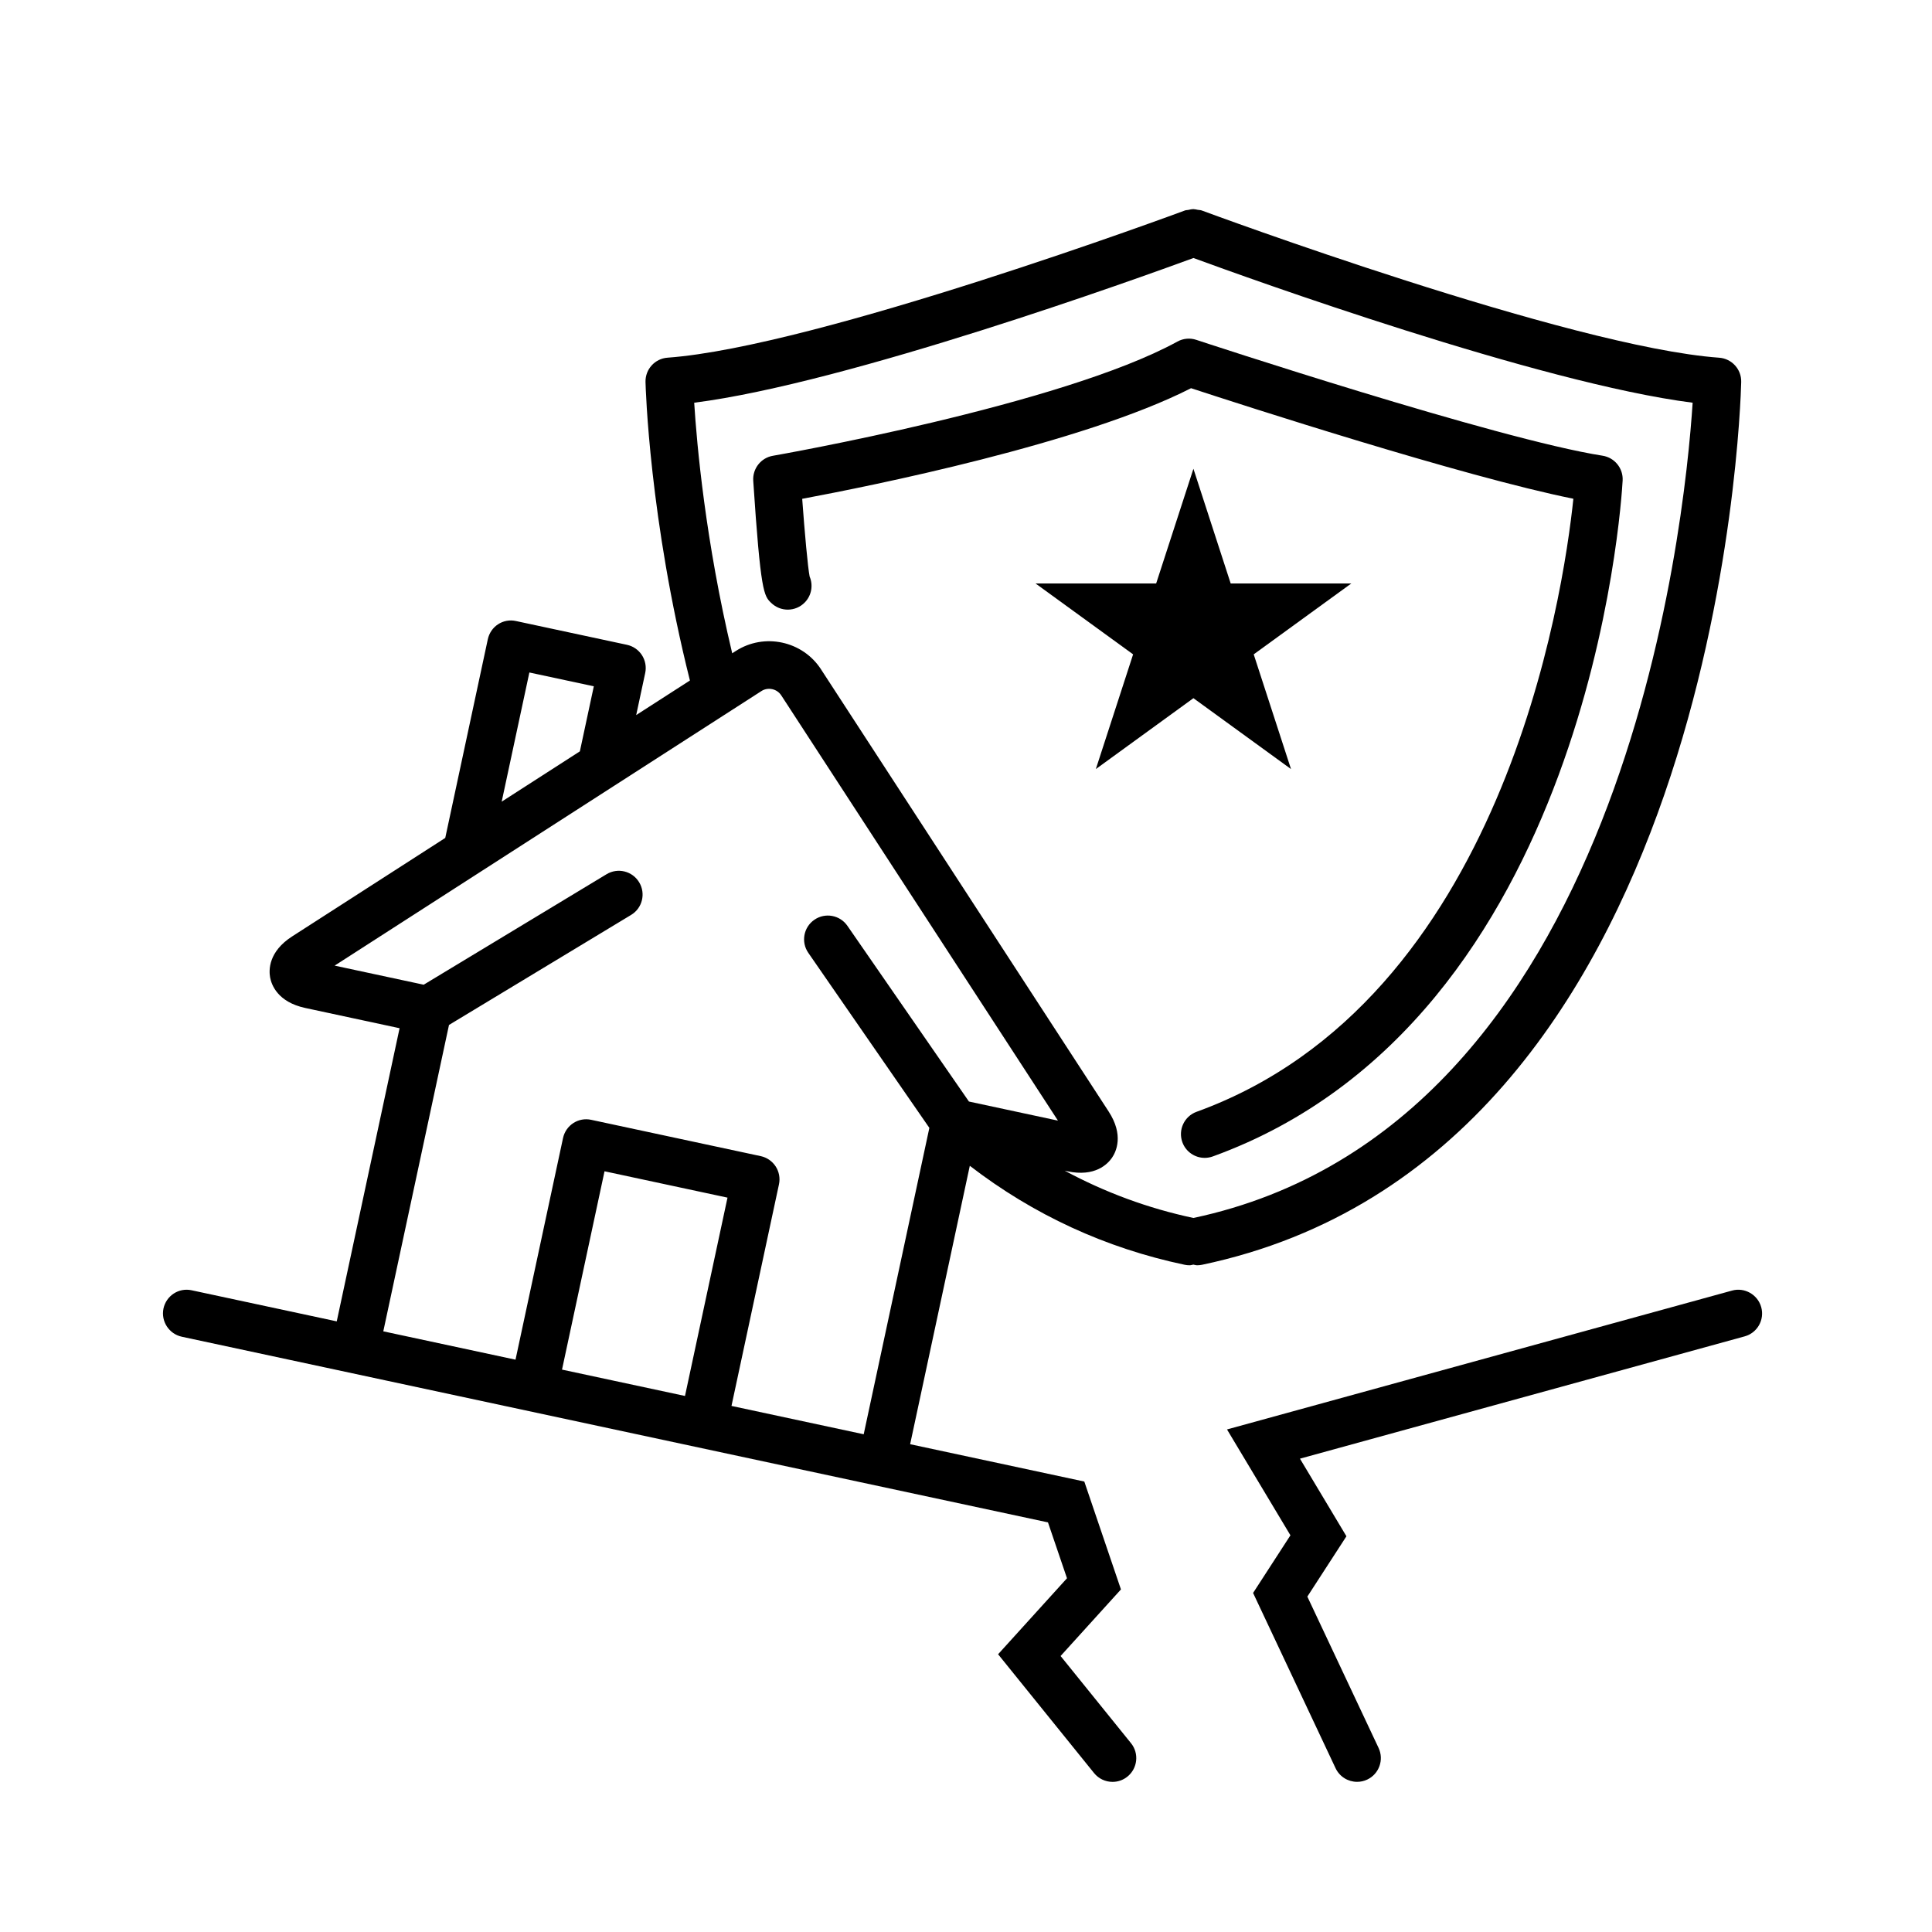 <?xml version="1.0" encoding="UTF-8"?>
<!-- Uploaded to: ICON Repo, www.svgrepo.com, Generator: ICON Repo Mixer Tools -->
<svg fill="#000000" width="800px" height="800px" version="1.1" viewBox="144 144 512 512" xmlns="http://www.w3.org/2000/svg">
 <g>
  <path d="m486.13 347.81-9.883-30.398 25.859-18.785h-31.961l-9.875-30.398-9.875 30.398h-31.965l25.855 18.785-9.875 30.398 25.859-18.785z"/>
  <path d="m192.19 498.25 38.445 8.238 15.629 3.352 175.46 37.609 5.039 14.805-18.258 20.141 25.422 31.477c1.246 1.543 3.066 2.344 4.906 2.344 1.391 0 2.785-0.453 3.949-1.398 2.707-2.191 3.129-6.16 0.945-8.855l-18.66-23.102 15.996-17.645-9.711-28.59-46.156-9.895 15.812-73.781c16.898 13 35.996 21.82 56.941 26.23 0.434 0.094 0.875 0.133 1.305 0.133 0.348 0 0.668-0.121 1-0.176 0.332 0.059 0.656 0.176 1 0.176 0.43 0 0.867-0.043 1.305-0.133 136.39-28.691 142.67-225.59 142.88-233.95 0.082-3.363-2.492-6.191-5.844-6.43-39.574-2.859-136.17-38.668-137.14-39.027-0.34-0.125-0.688-0.102-1.031-0.164-0.379-0.074-0.738-0.176-1.129-0.184-0.492 0-0.938 0.105-1.41 0.215-0.277 0.062-0.555 0.023-0.824 0.125-0.969 0.367-97.574 36.168-137.15 39.027-3.352 0.238-5.918 3.066-5.844 6.43 0.039 1.504 1.016 36.242 11.77 79.117l-14.238 9.164 2.387-11.141c0.352-1.637 0.039-3.336-0.867-4.742-0.914-1.406-2.336-2.387-3.973-2.738l-29.391-6.297c-3.449-0.77-6.75 1.441-7.481 4.836l-11.277 52.641-40.551 26.086c-6.336 4.066-6.211 8.957-5.863 10.871 0.348 1.914 1.953 6.523 9.312 8.105l25 5.367-16.652 77.688-38.441-8.238c-3.438-0.75-6.746 1.441-7.481 4.836-0.703 3.391 1.465 6.742 4.867 7.473zm133.34 15.695-32.59-6.984 11.266-52.559 32.59 6.984zm2.438-263.22c40.688-5.176 118.07-33.125 132.31-38.348 14.234 5.223 91.598 33.168 132.29 38.348-2.121 32.582-18.309 191.8-132.3 216.05-12.078-2.57-23.457-6.797-34.109-12.531l0.691 0.152c7.406 1.594 10.727-1.973 11.828-3.562 1.102-1.605 3.219-6.008-0.902-12.316l-76.203-117.14c0-0.008 0-0.012-0.008-0.02-4.898-7.519-15.047-9.691-22.578-4.836l-0.945 0.609c-7.094-29.762-9.383-55.367-10.074-66.41zm-43.68 71.492 17.078 3.66-3.695 17.238-20.719 13.332zm-21.301 93.406 48.266-29.164c2.981-1.793 3.93-5.668 2.129-8.648-1.793-2.973-5.66-3.938-8.648-2.129l-48.453 29.277-23.598-5.059 73.934-47.566c0.059-0.039 0.113-0.07 0.164-0.105l31.023-19.957c0.051-0.039 0.102-0.062 0.152-0.094l7.848-5.051c1.707-1.098 4.094-0.594 5.207 1.121 0.008 0.008 0.012 0.012 0.02 0.02l73.336 112.71-23.59-5.059-32.207-46.566c-1.977-2.867-5.914-3.578-8.762-1.598-2.867 1.977-3.578 5.902-1.598 8.762l32.078 46.383-17.398 81.195-35.039-7.508 12.582-58.719c0.352-1.637 0.039-3.336-0.867-4.742-0.914-1.406-2.336-2.387-3.969-2.738l-44.91-9.621c-3.426-0.754-6.75 1.441-7.481 4.836l-12.59 58.727-35.039-7.512z"/>
  <path d="m348.37 303.77c2.488 2.426 6.469 2.387 8.906-0.113 1.828-1.871 2.25-4.59 1.289-6.859-0.484-2.426-1.309-11.523-1.973-20.605 18.031-3.371 74.312-14.656 103.05-29.316 13.195 4.328 72.082 23.41 101.32 29.297-2.684 25.625-18.672 133.03-99.844 162.46-3.273 1.184-4.957 4.797-3.777 8.066 0.926 2.562 3.344 4.148 5.918 4.148 0.711 0 1.441-0.125 2.148-0.379 99.793-36.188 108.29-173.32 108.61-179.14 0.172-3.231-2.129-6.059-5.32-6.562-27.91-4.363-106.86-30.438-107.66-30.699-1.668-0.559-3.477-0.391-5.012 0.453-30.766 16.891-106.44 30.133-107.2 30.266-3.176 0.547-5.414 3.406-5.207 6.625 1.957 29.641 2.832 30.492 4.742 32.355z"/>
  <path d="m603 486.02-133.83 36.797 16.809 28.055-9.898 15.277 21.859 46.445c1.078 2.281 3.336 3.613 5.707 3.613 0.902 0 1.809-0.188 2.676-0.598 3.148-1.48 4.496-5.234 3.016-8.383l-18.879-40.109 10.359-15.988-12.316-20.566 117.84-32.406c3.356-0.918 5.328-4.383 4.402-7.738-0.93-3.359-4.445-5.328-7.742-4.398z"/>
 </g>
</svg>